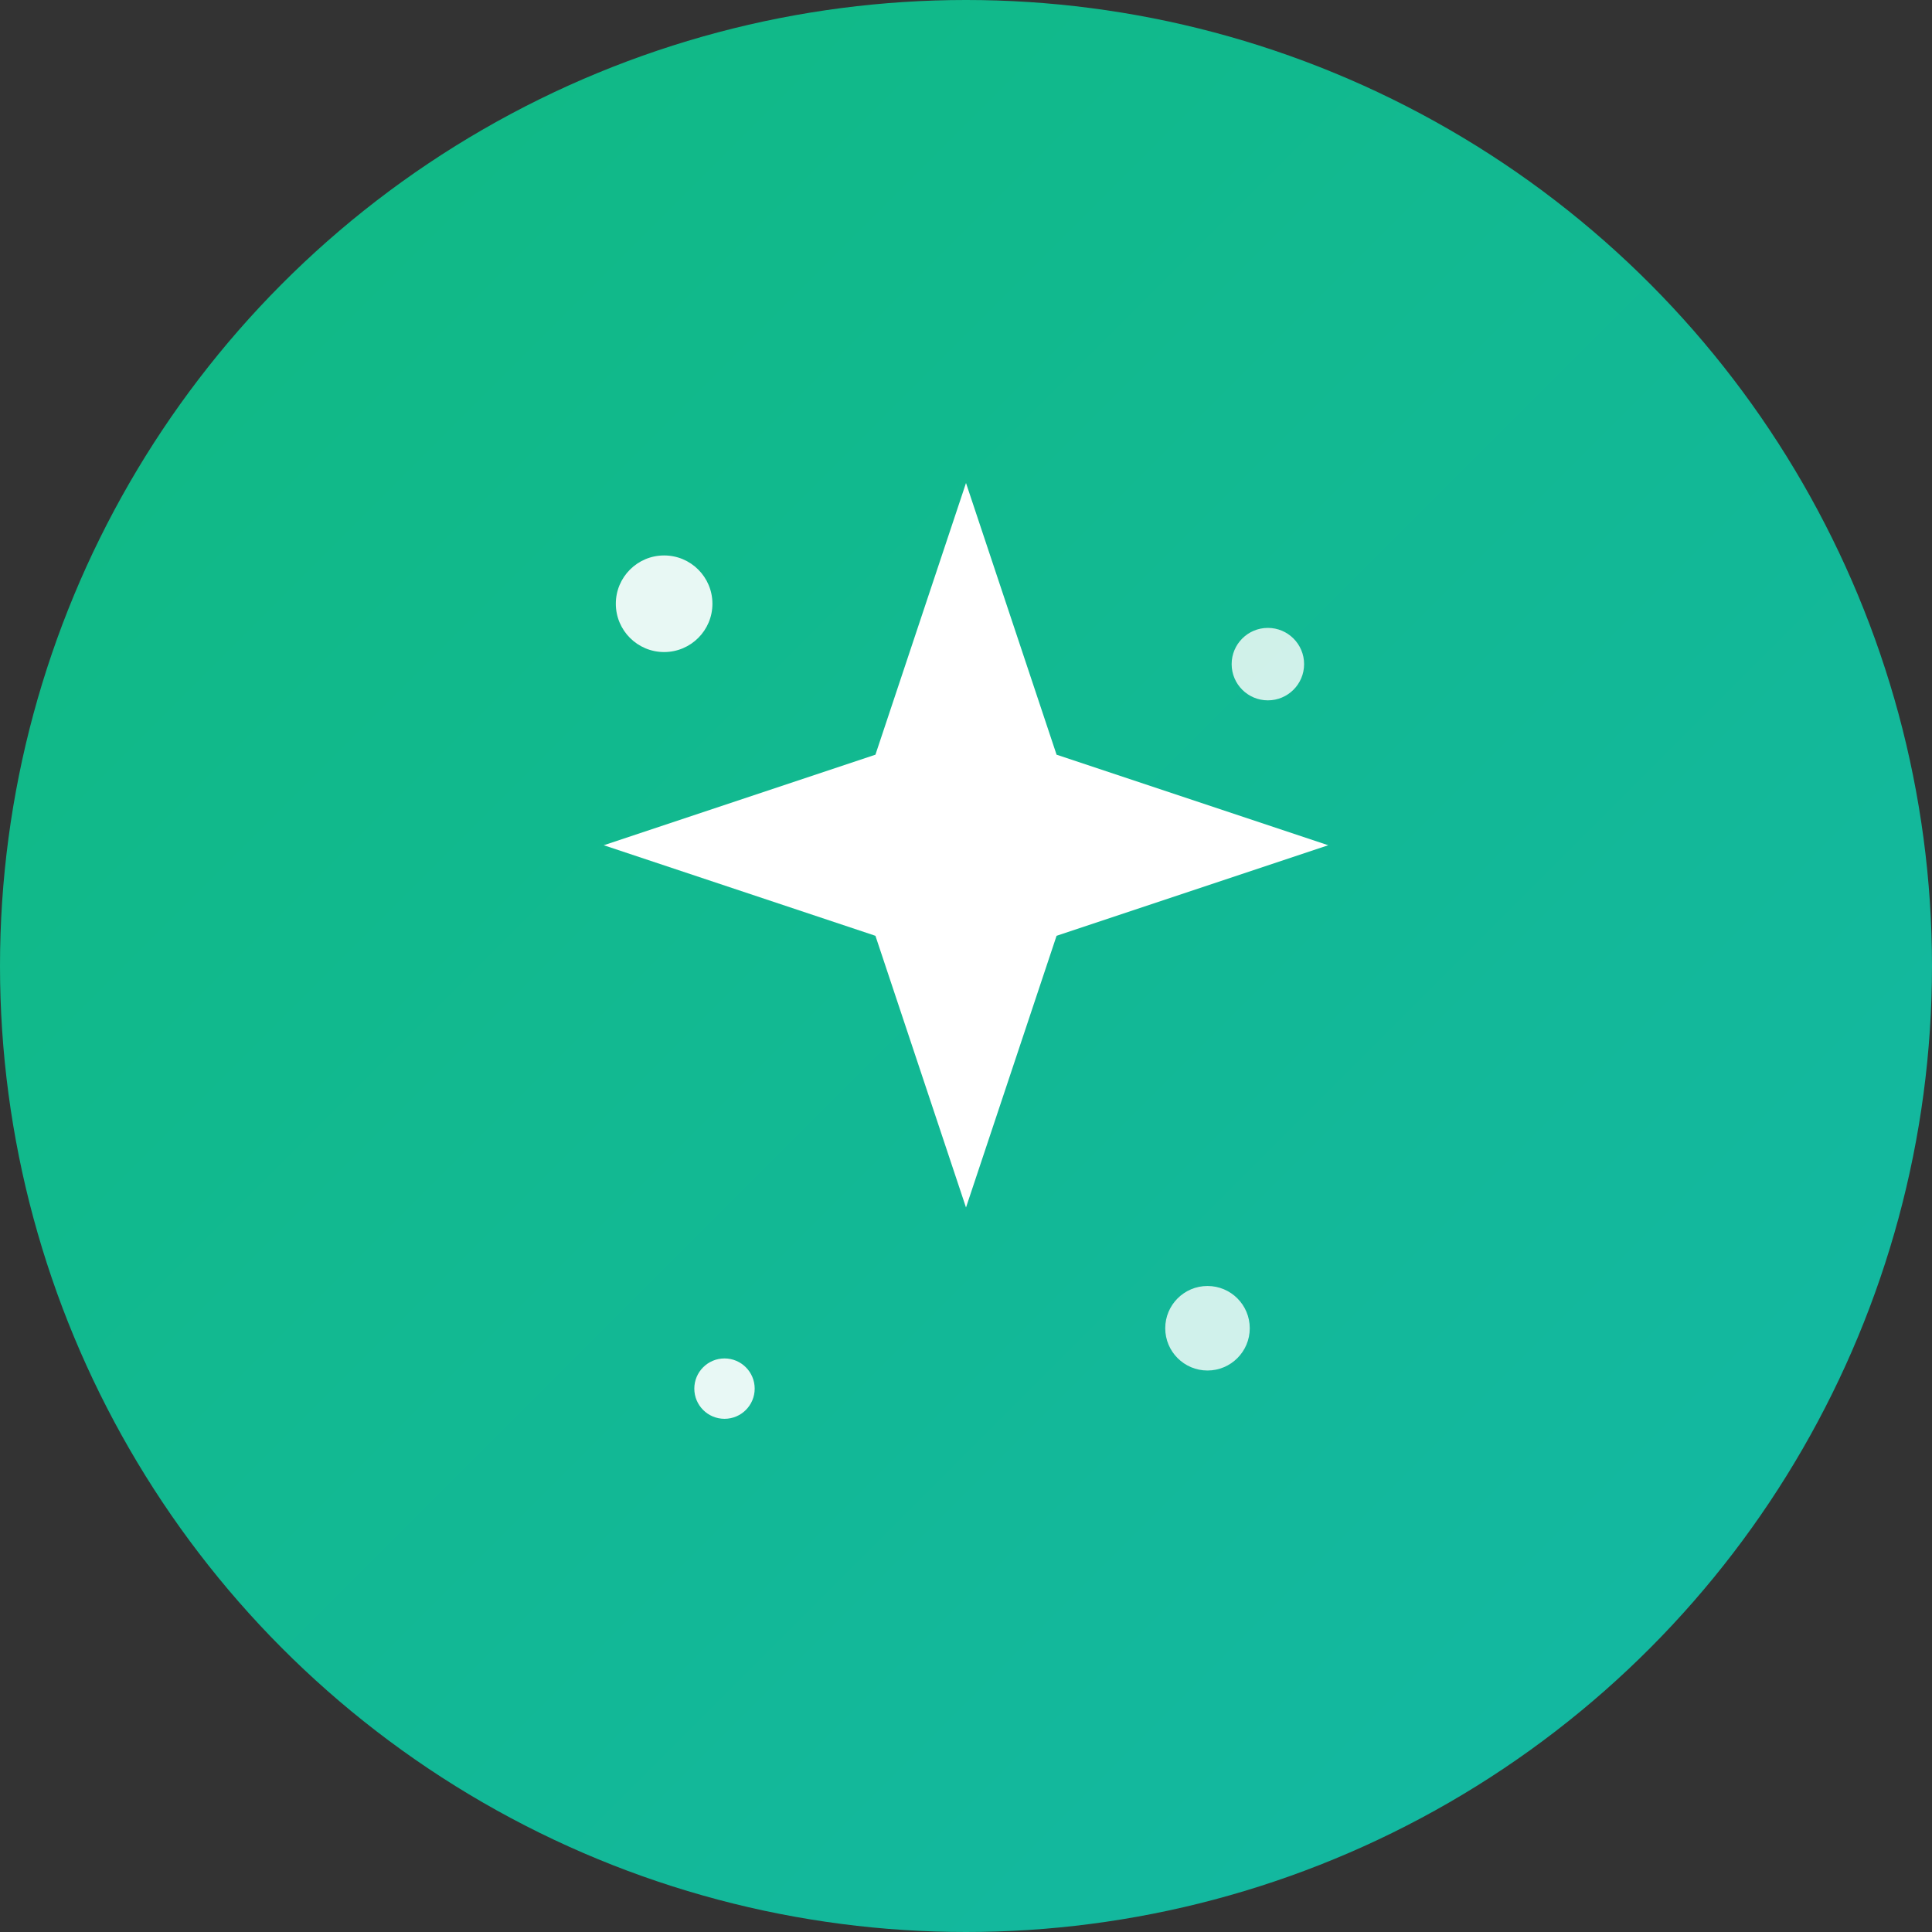 <svg xmlns="http://www.w3.org/2000/svg" viewBox="0 0 32 32" width="32" height="32">
  <rect x="0" y="0" width="32" height="32" fill="#333333" stroke="none"/>
  <defs>
    <linearGradient id="bg" x1="0%" y1="0%" x2="100%" y2="100%">
      <stop offset="0%" style="stop-color:#10B981;stop-opacity:1" />
      <stop offset="100%" style="stop-color:#14B8A6;stop-opacity:1" />
    </linearGradient>
  </defs>
  <circle cx="16" cy="16" r="16" fill="url(#bg)"/>
  <g fill="white">
    <path d="M16 8 L17.5 12.5 L22 14 L17.5 15.5 L16 20 L14.5 15.5 L10 14 L14.5 12.5 Z" opacity="1"/>
    <circle cx="11" cy="10" r="0.8" opacity="0.9"/>
    <circle cx="21" cy="11" r="0.6" opacity="0.8"/>
    <circle cx="12" cy="23" r="0.5" opacity="0.9"/>
    <circle cx="20" cy="22" r="0.7" opacity="0.8"/>
  </g>
</svg> 